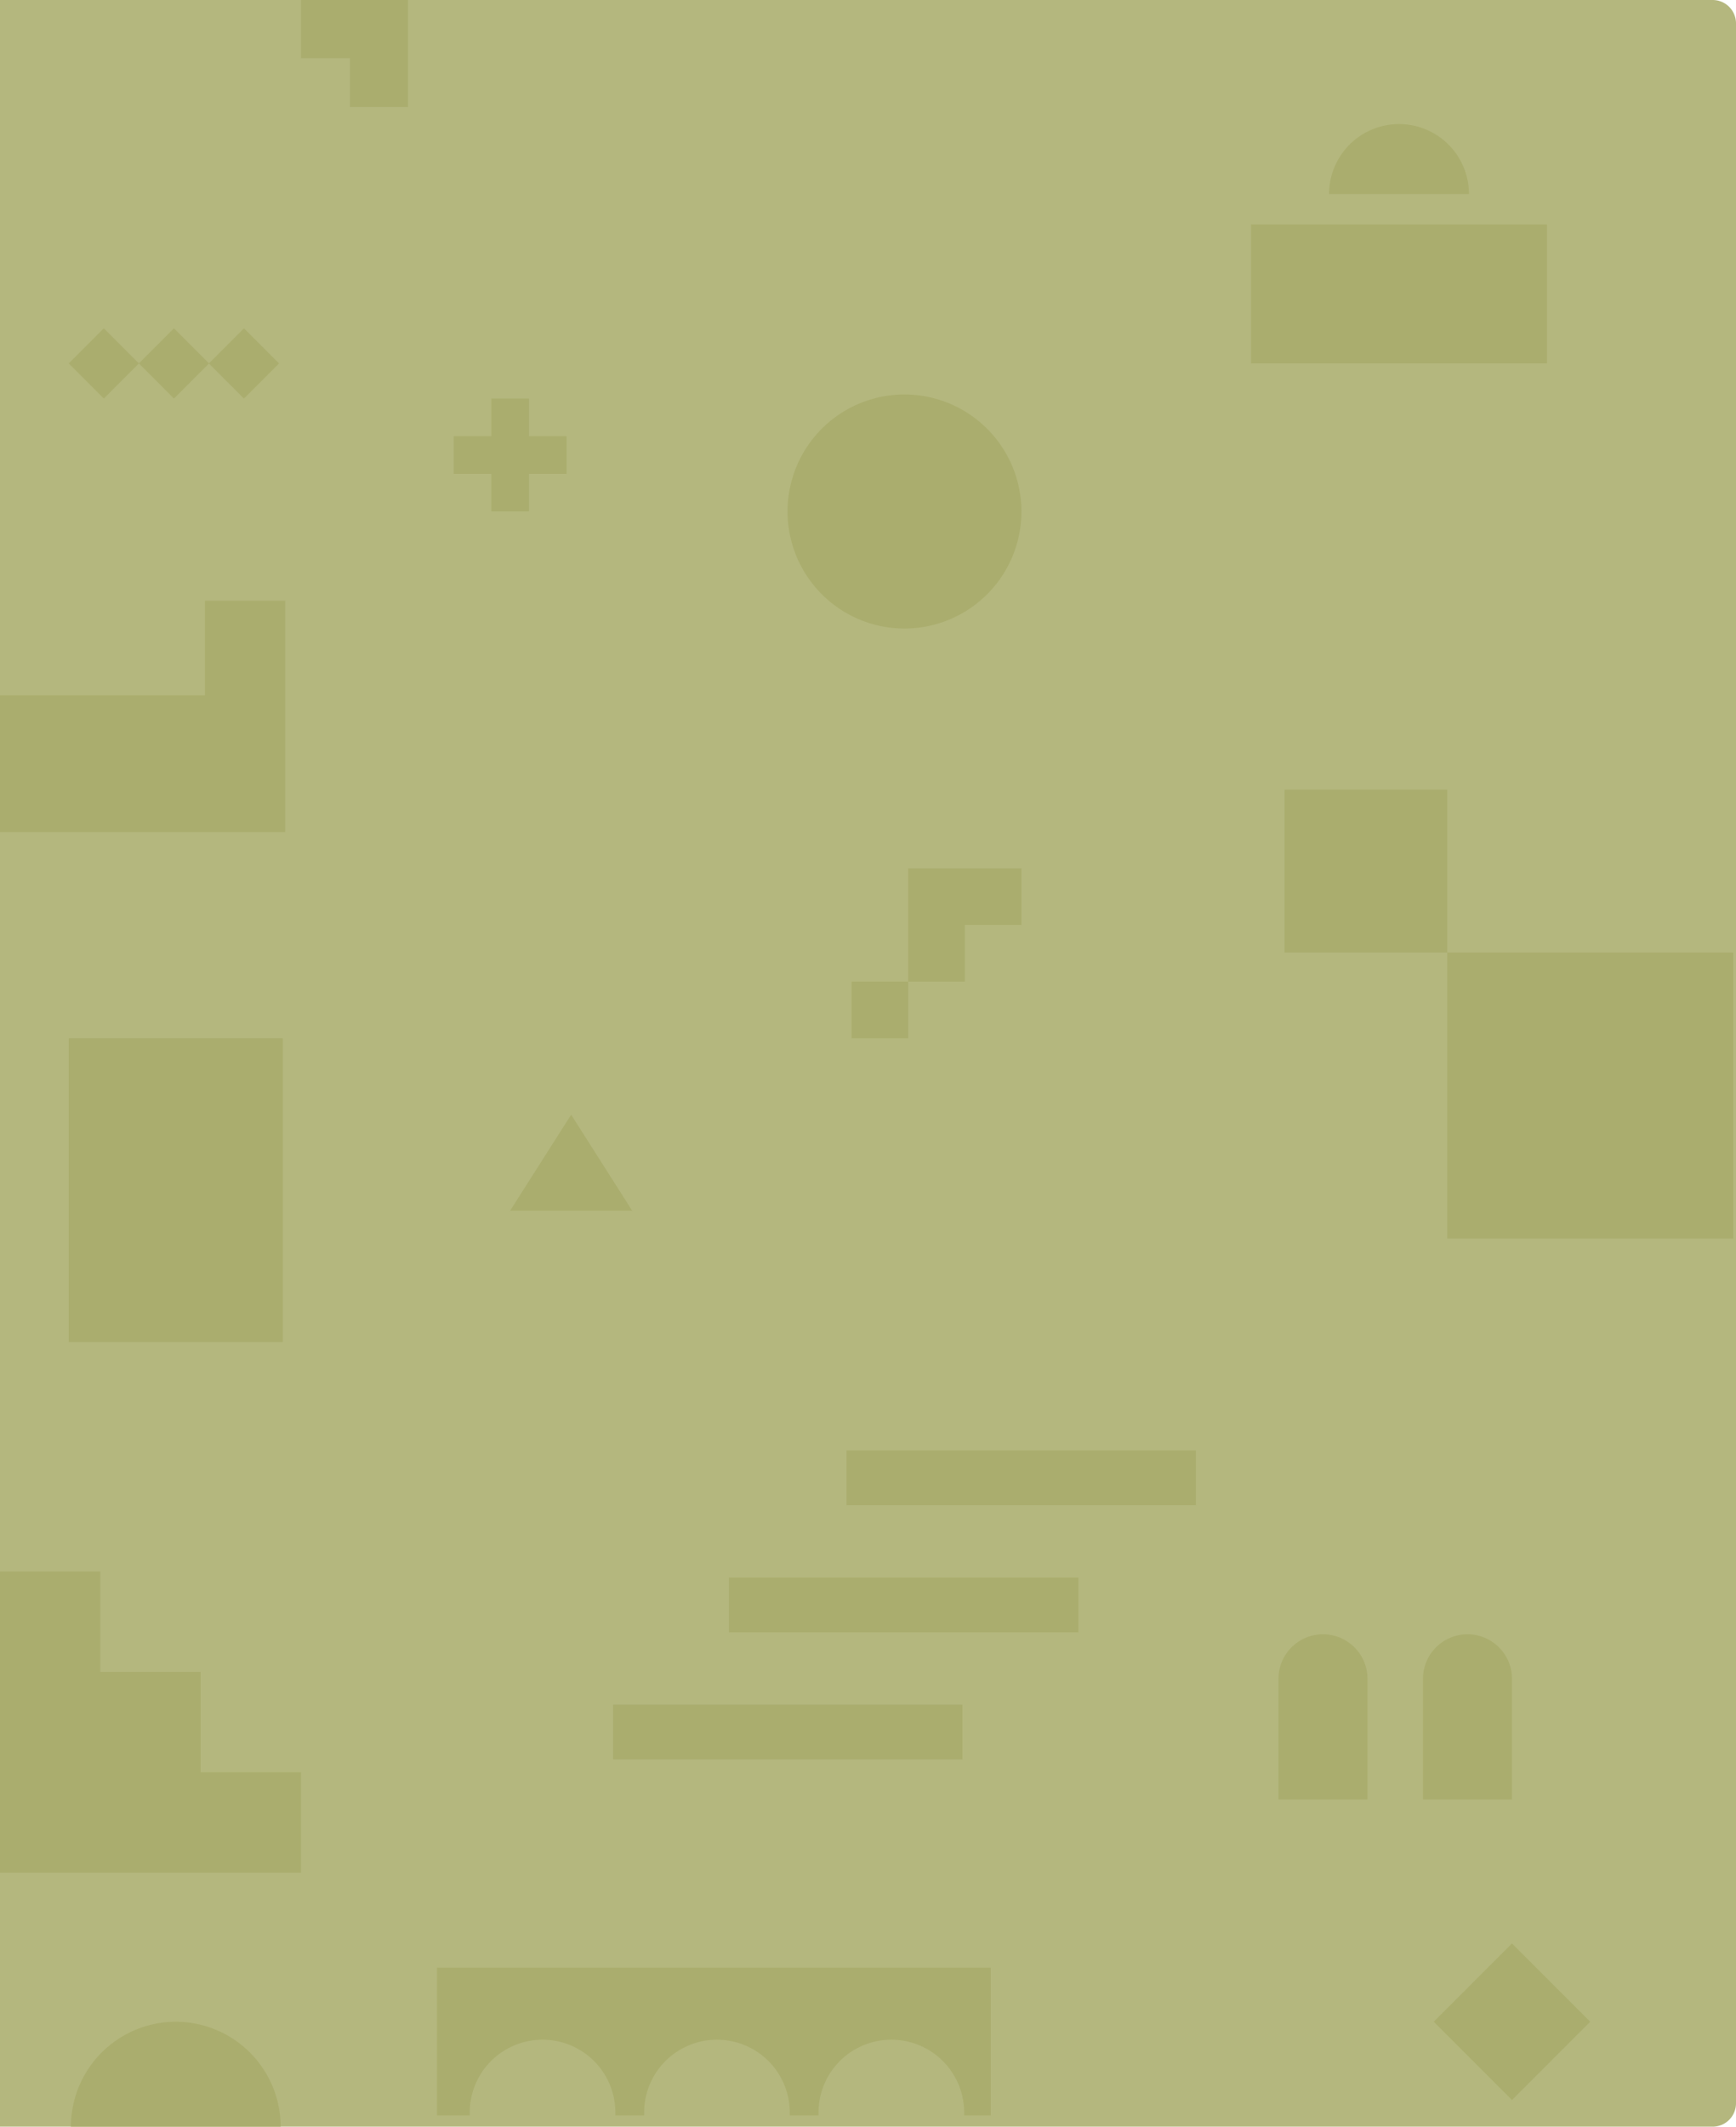 <?xml version="1.0" encoding="UTF-8"?>
<svg xmlns="http://www.w3.org/2000/svg" width="892" height="1092" viewBox="0 0 892 1092">
  <g id="Group_14323" data-name="Group 14323" transform="translate(0 -277)">
    <path id="Path_10909" data-name="Path 10909" d="M0,0H880a12,12,0,0,1,12,12V1080a12,12,0,0,1-12,12H0Z" transform="translate(0 277)" fill="#b4b77e"></path>
    <g id="Group_612" data-name="Group 612" transform="translate(-534.444 273.358)">
      <path id="Path_2241" data-name="Path 2241" d="M315.157,326.39v48.6H209.844V445.2H356.382V326.39Z" transform="translate(324.599 -14.306)" fill="#aaad6e"></path>
      <g id="Group_611" data-name="Group 611" transform="translate(534.444 3.642)">
        <g id="Group_613" data-name="Group 613">
          <path id="Path_2242" data-name="Path 2242" d="M721.806,899.874a53.946,53.946,0,0,0-53.88,53.88H775.691a53.947,53.947,0,0,0-53.885-53.88" transform="translate(-631.484 138.246)" fill="#aaad6e"></path>
          <path id="Path_2243" data-name="Path 2243" d="M491.554,547.356,460.213,498.1l-31.339,49.254Z" transform="translate(-166.743 74.278)" fill="#aaad6e"></path>
          <path id="Path_2244" data-name="Path 2244" d="M622.128,0a60.091,60.091,0,1,0,60.094,60.088A60.157,60.157,0,0,0,622.128,0" transform="translate(-157.384 202.549)" fill="#aaad6e"></path>
          <rect id="Rectangle_654" data-name="Rectangle 654" width="25.491" height="25.491" transform="translate(35.32 186.616) rotate(-45)" fill="#aaad6e"></rect>
          <rect id="Rectangle_655" data-name="Rectangle 655" width="25.491" height="25.491" transform="translate(71.357 186.616) rotate(-45)" fill="#aaad6e"></rect>
          <rect id="Rectangle_656" data-name="Rectangle 656" width="25.491" height="25.491" transform="translate(107.333 186.616) rotate(-45)" fill="#aaad6e"></rect>
          <rect id="Rectangle_657" data-name="Rectangle 657" width="110.01" height="155.982" transform="translate(35.32 533.137)" fill="#aaad6e"></rect>
          <rect id="Rectangle_658" data-name="Rectangle 658" width="83.614" height="83.622" transform="translate(660.031 405.465)" fill="#aaad6e"></rect>
          <rect id="Rectangle_659" data-name="Rectangle 659" width="146.908" height="146.908" transform="translate(743.645 489.088)" fill="#aaad6e"></rect>
          <path id="Path_2245" data-name="Path 2245" d="M440.456,184.656H421.118V165.322H401.786v19.333H382.454v19.332h19.332v19.333h19.332V203.988h19.338Z" transform="translate(-149.324 39.319)" fill="#aaad6e"></path>
          <rect id="Rectangle_660" data-name="Rectangle 660" width="152.043" height="71.377" transform="translate(642.828 115.238)" fill="#aaad6e"></rect>
          <path id="Path_2246" data-name="Path 2246" d="M1094.34,43.321h0a35.94,35.94,0,1,1,71.881,0Z" transform="translate(-411.428 56.328)" fill="#aaad6e"></path>
          <path id="Path_2247" data-name="Path 2247" d="M1174.255,700.436h0A22.865,22.865,0,0,0,1151.39,723.3v61.953h45.73V723.3a22.864,22.864,0,0,0-22.864-22.866" transform="translate(-420.221 138.732)" fill="#aaad6e"></path>
          <path id="Path_2248" data-name="Path 2248" d="M1110.2,700.436h0a22.865,22.865,0,0,0-22.866,22.866v61.953h45.731V723.3a22.865,22.865,0,0,0-22.865-22.866" transform="translate(-430.419 138.732)" fill="#aaad6e"></path>
          <rect id="Rectangle_661" data-name="Rectangle 661" width="179.517" height="28.118" transform="translate(434.964 744.769)" fill="#aaad6e"></rect>
          <rect id="Rectangle_662" data-name="Rectangle 662" width="179.517" height="28.118" transform="translate(374.581 810.037)" fill="#aaad6e"></rect>
          <rect id="Rectangle_663" data-name="Rectangle 663" width="179.517" height="28.118" transform="translate(315.014 875.307)" fill="#aaad6e"></rect>
          <rect id="Rectangle_664" data-name="Rectangle 664" width="56.85" height="56.854" transform="matrix(0.707, -0.707, 0.707, 0.707, 736.699, 1038.118)" fill="#aaad6e"></rect>
          <path id="Path_2249" data-name="Path 2249" d="M647.212,846.822V795.274h-51.55V743.718H544.105v154.66H698.761V846.822Z" transform="translate(-544.105 63.21)" fill="#aaad6e"></path>
          <path id="Path_2250" data-name="Path 2250" d="M830.2,875.92V951.8H847V950.32a37.419,37.419,0,1,1,74.838,0V951.8h14.782V950.32a37.415,37.415,0,1,1,74.831,0V951.8h14.771V950.32a37.419,37.419,0,1,1,74.838,0V951.8h13.678V875.92Z" transform="translate(-605.647 134.432)" fill="#aaad6e"></path>
          <path id="Path_2251" data-name="Path 2251" d="M336.17,4.337V34.192h25.123V59.3h29.843V4.337Z" transform="translate(-181.503 -4.337)" fill="#aaad6e"></path>
          <rect id="Rectangle_665" data-name="Rectangle 665" width="29.093" height="29.093" transform="translate(437.564 504.044)" fill="#aaad6e"></rect>
          <path id="Path_2252" data-name="Path 2252" d="M453.967,318.28v58.182h29.093V347.373h29.093V318.28Z" transform="translate(12.685 127.585)" fill="#aaad6e"></path>
        </g>
      </g>
    </g>
  </g>
</svg>
